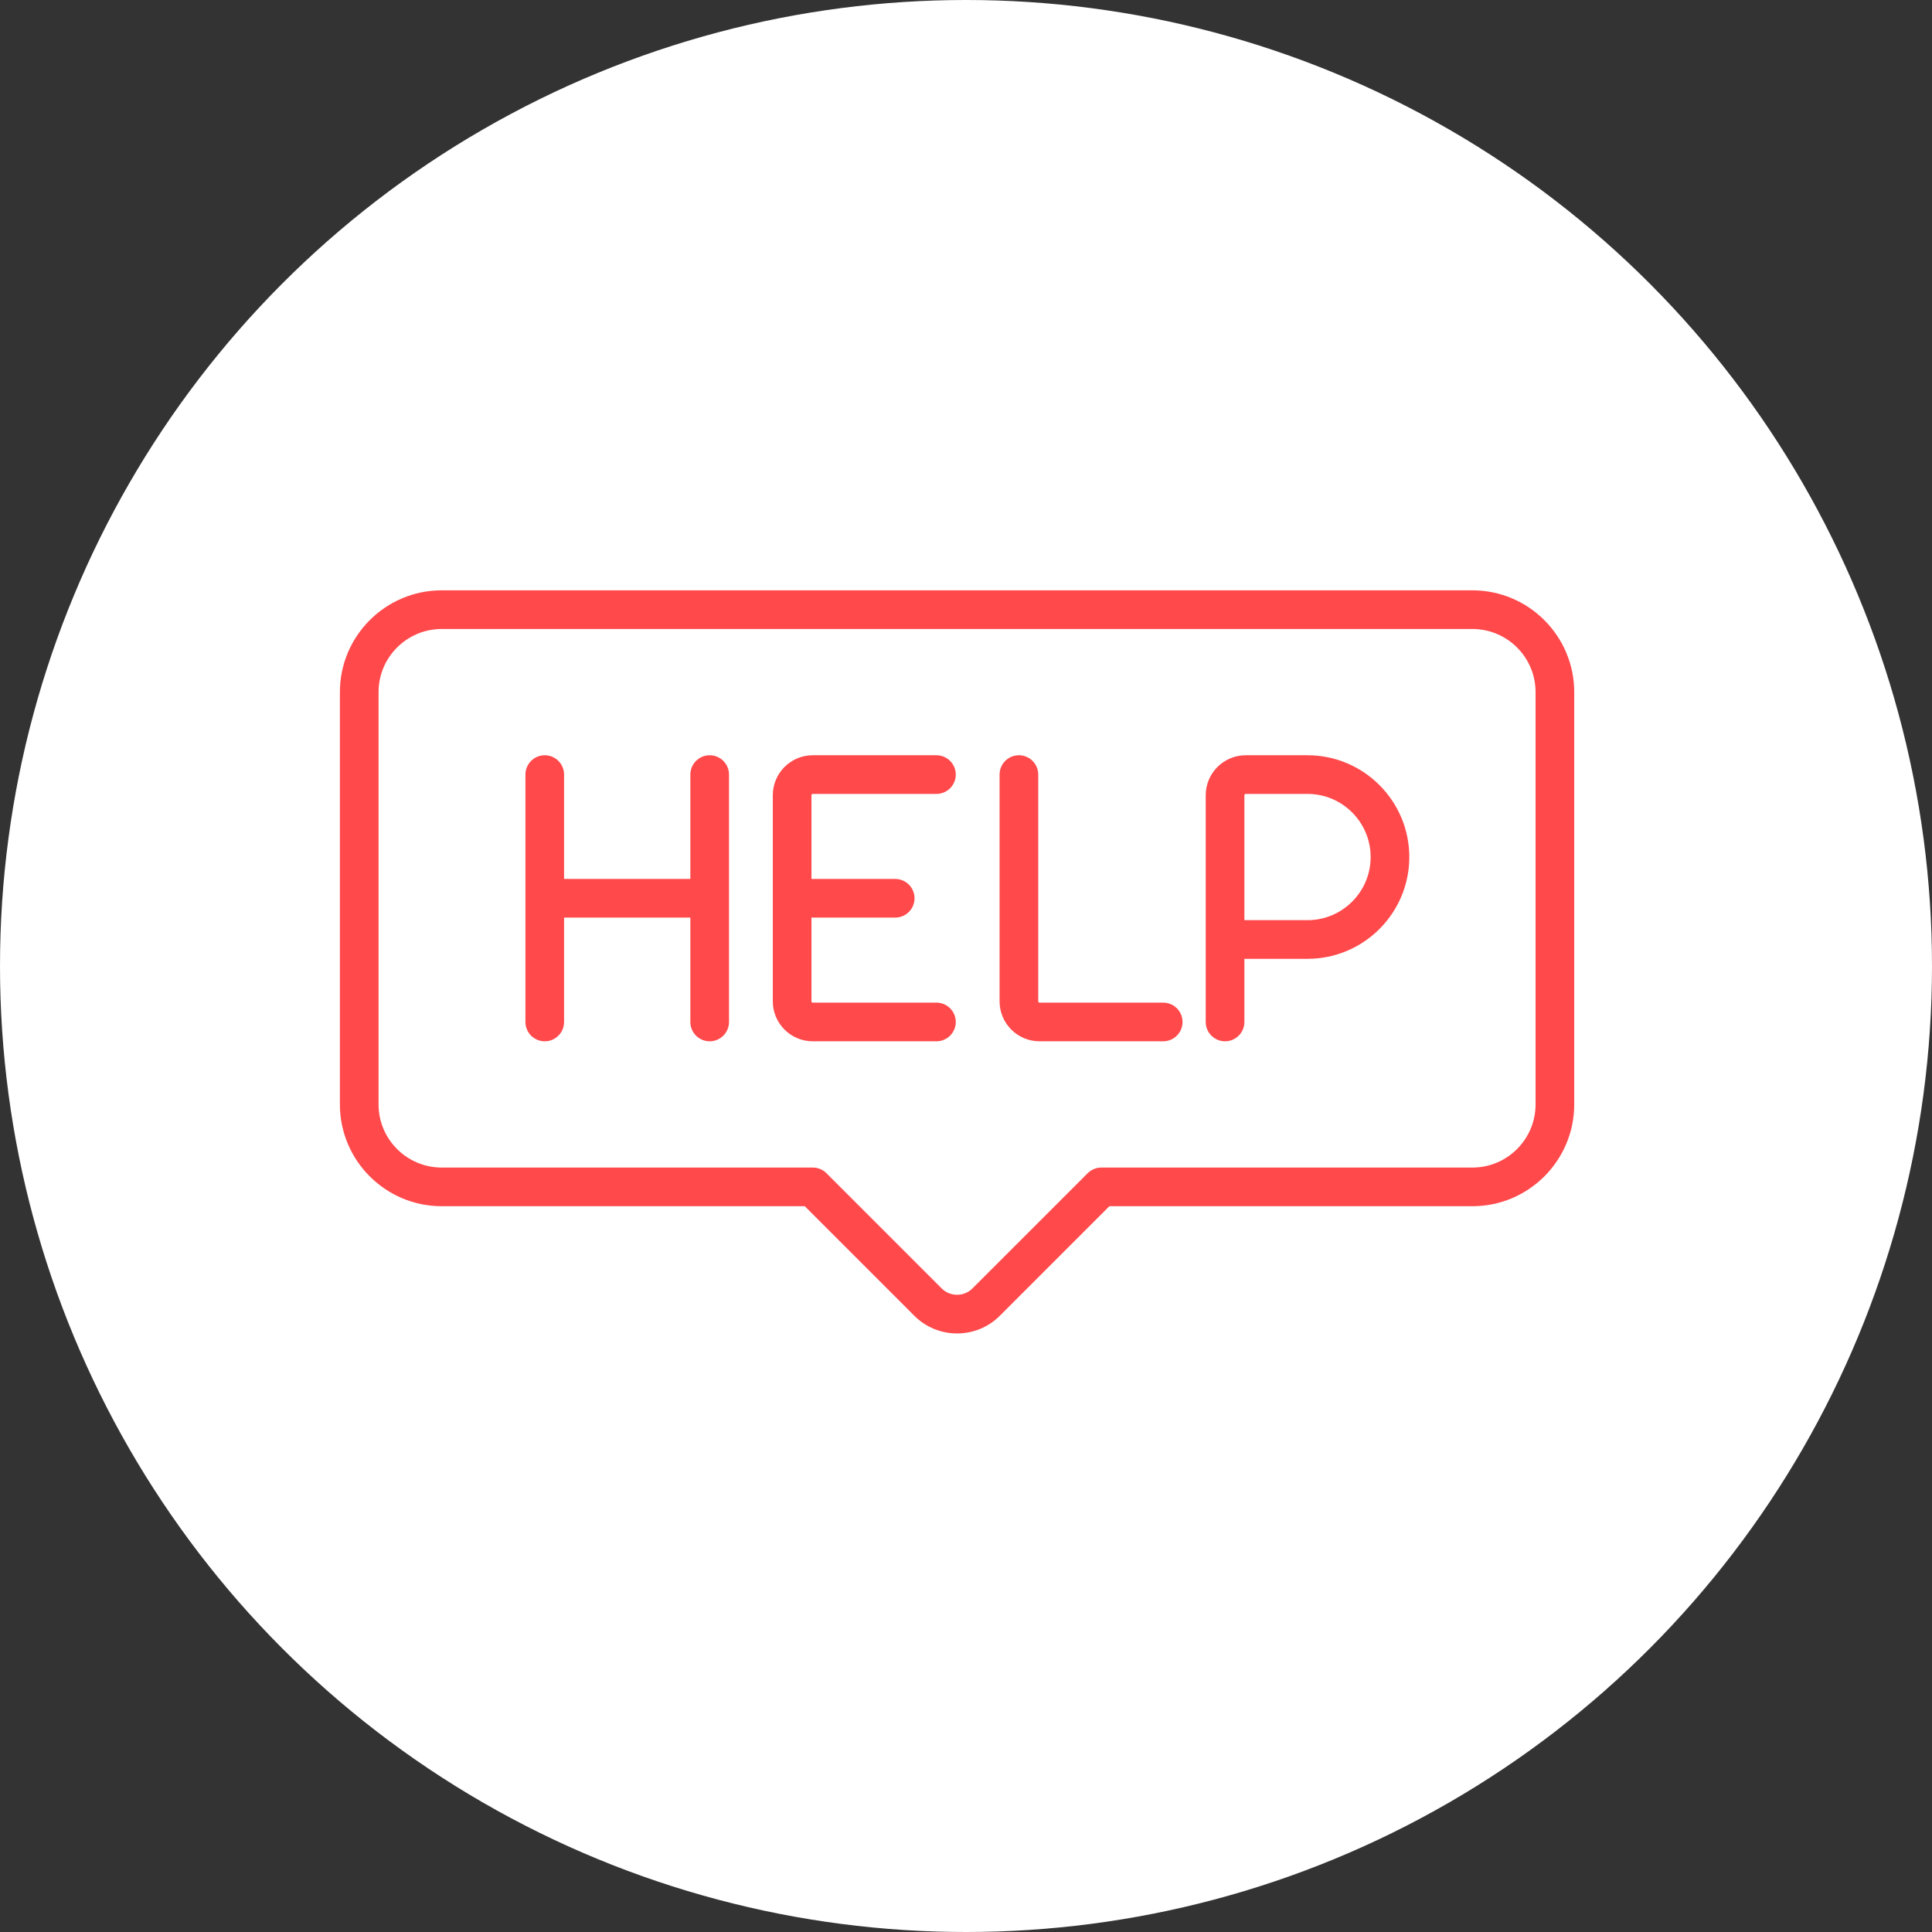 <?xml version="1.0" encoding="UTF-8"?>
<svg xmlns="http://www.w3.org/2000/svg" width="108" height="108" viewBox="0 0 108 108" fill="none">
  <rect x="0" y="0" width="108" height="108" fill="#333333" stroke="none"/>
  <circle cx="54" cy="54" r="54" fill="white"></circle>
  <path d="M82.31 33H24.69C21.553 33 19 35.553 19 38.69V61.738C19 64.875 21.553 67.428 24.69 67.428H44.987L51.107 73.548C51.746 74.187 52.596 74.54 53.5 74.54C54.404 74.54 55.255 74.188 55.894 73.548L62.014 67.428H82.31C85.448 67.428 88 64.875 88 61.738V38.69C88 35.553 85.447 33 82.31 33ZM85.839 61.738C85.839 63.684 84.256 65.267 82.31 65.267H61.566C61.263 65.267 60.98 65.394 60.78 65.606L54.366 72.02C54.135 72.251 53.828 72.379 53.501 72.379C53.173 72.379 52.866 72.251 52.635 72.02L46.227 65.612C46.026 65.396 45.741 65.267 45.435 65.267H24.69C22.744 65.267 21.161 63.684 21.161 61.738V38.69C21.161 36.744 22.744 35.161 24.69 35.161H82.31C84.256 35.161 85.839 36.744 85.839 38.69V61.738H85.839Z" fill="#FF494B"></path>
  <path d="M39.671 42.219C39.075 42.219 38.591 42.703 38.591 43.3V49.134H31.532V43.3C31.532 42.703 31.049 42.219 30.452 42.219C29.855 42.219 29.372 42.703 29.372 43.3V57.129C29.372 57.725 29.855 58.209 30.452 58.209C31.049 58.209 31.532 57.725 31.532 57.129V51.294H38.591V57.129C38.591 57.725 39.075 58.209 39.671 58.209C40.268 58.209 40.752 57.725 40.752 57.129V43.3C40.752 42.703 40.268 42.219 39.671 42.219Z" fill="#FF494B"></path>
  <path d="M65.024 56.048H58.109C58.07 56.048 58.038 56.016 58.038 55.976V43.3C58.038 42.703 57.554 42.219 56.957 42.219C56.36 42.219 55.877 42.703 55.877 43.3V55.976C55.877 57.207 56.878 58.209 58.109 58.209H65.024C65.621 58.209 66.104 57.725 66.104 57.129C66.104 56.532 65.621 56.048 65.024 56.048Z" fill="#FF494B"></path>
  <path d="M52.348 56.048H45.433C45.393 56.048 45.361 56.016 45.361 55.976V51.294H50.043C50.639 51.294 51.123 50.811 51.123 50.214C51.123 49.617 50.64 49.134 50.043 49.134H45.361V44.452C45.361 44.412 45.393 44.38 45.433 44.38H52.348C52.944 44.38 53.428 43.896 53.428 43.3C53.428 42.703 52.944 42.219 52.348 42.219H45.433C44.202 42.219 43.2 43.221 43.2 44.452V55.976C43.2 57.207 44.202 58.209 45.433 58.209H52.348C52.944 58.209 53.428 57.725 53.428 57.128C53.428 56.532 52.944 56.048 52.348 56.048Z" fill="#FF494B"></path>
  <path d="M73.091 42.219H69.634C68.403 42.219 67.401 43.221 67.401 44.452V57.129C67.401 57.725 67.885 58.209 68.481 58.209C69.078 58.209 69.562 57.725 69.562 57.129V53.599H73.091C76.228 53.599 78.781 51.047 78.781 47.909C78.781 44.772 76.228 42.219 73.091 42.219ZM73.091 51.438H69.562V44.452C69.562 44.412 69.594 44.38 69.634 44.38H73.091C75.037 44.38 76.62 45.963 76.62 47.909C76.62 49.855 75.037 51.438 73.091 51.438Z" fill="#FF494B"></path>
</svg>
